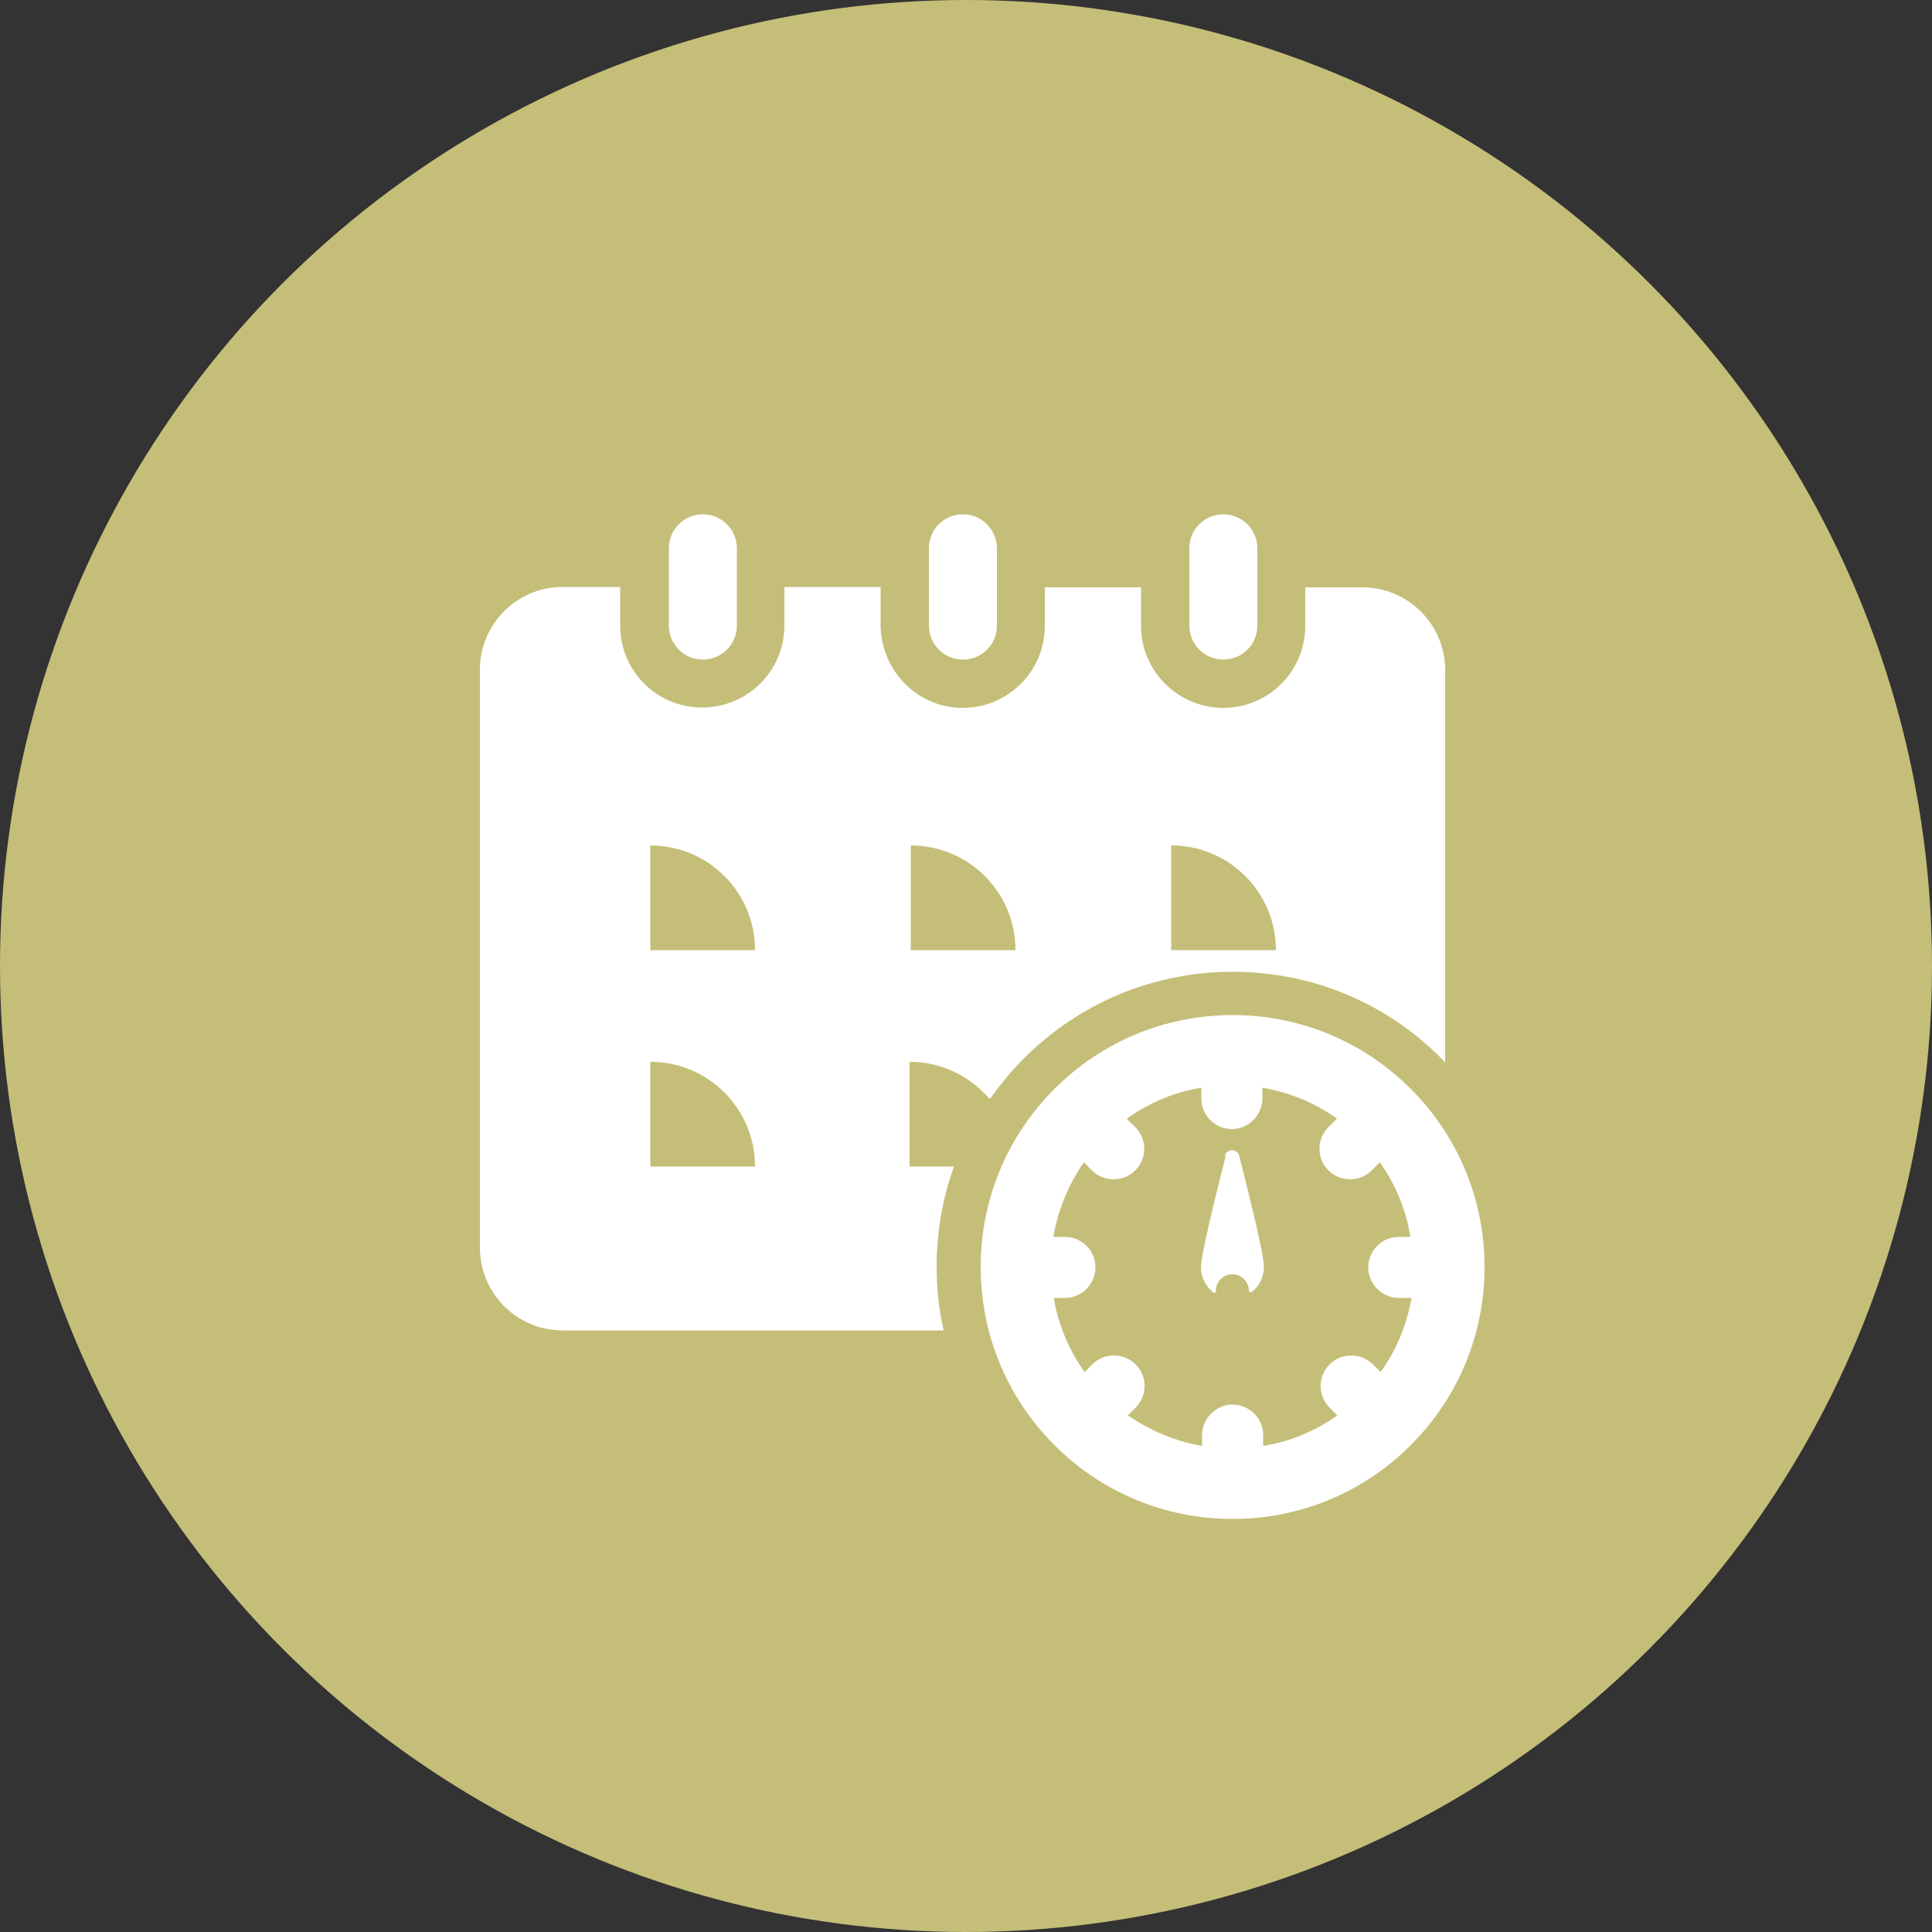 <svg xmlns="http://www.w3.org/2000/svg" xmlns:svgjs="http://svgjs.com/svgjs" xmlns:xlink="http://www.w3.org/1999/xlink" width="288" height="288"><rect width="100%" height="100%" fill="#333333" stroke="none"/><svg xmlns="http://www.w3.org/2000/svg" width="288" height="288" viewBox="0 0 50 50"><circle cx="25" cy="25" r="25" fill="#c5be79" class="color508462 svgShape"/><path fill="#fff" d="M36.24,33.59h.29c-.12,.69-.39,1.35-.8,1.92l-.2-.2c-.15-.15-.35-.23-.56-.23s-.41,.08-.56,.23c-.31,.31-.31,.81,0,1.12l.2,.2c-.57,.41-1.23,.68-1.92,.79v-.28c0-.44-.36-.79-.79-.79s-.79,.36-.79,.79v.28c-.69-.12-1.34-.39-1.92-.79l.2-.2c.31-.31,.31-.81,0-1.12-.15-.15-.35-.23-.56-.23s-.41,.08-.56,.23l-.2,.2c-.41-.57-.68-1.23-.8-1.92h.29c.44,0,.79-.36,.79-.79s-.35-.79-.79-.79h-.3c.12-.7,.39-1.35,.79-1.93l.21,.21c.15,.15,.35,.23,.56,.23s.41-.08,.56-.23c.31-.31,.31-.81,0-1.12l-.22-.22c.58-.41,1.23-.69,1.93-.8v.28c0,.44,.36,.79,.79,.79s.79-.36,.79-.79v-.28c.7,.12,1.36,.39,1.93,.8l-.22,.22c-.31,.31-.31,.81,0,1.12,.15,.15,.35,.23,.56,.23s.41-.08,.56-.23l.21-.21c.41,.58,.68,1.23,.79,1.93h-.3c-.44,0-.79,.36-.79,.79s.36,.79,.79,.79h.04Zm-4.34-7.32c-1.74,0-3.38,.68-4.61,1.91s-1.91,2.87-1.91,4.61,.68,3.38,1.91,4.61,2.87,1.91,4.61,1.91,3.38-.68,4.61-1.91,1.91-2.87,1.91-4.61-.68-3.38-1.91-4.61-2.87-1.91-4.61-1.91h0Z" class="colorfff svgShape"/><path fill="#fff" d="M31.72,29.92c-.24,.95-.64,2.55-.64,2.87,0,.27,.13,.51,.32,.66,.03,.02,.07,0,.07-.04v-.07c.03-.19,.19-.35,.39-.36,.25-.02,.46,.18,.46,.42h0s.04,.06,.07,.04c.2-.15,.32-.39,.32-.66,0-.32-.4-1.92-.64-2.87-.05-.19-.32-.19-.37,0h.02Z" class="colorfff svgShape"/><path fill="#fff" d="M16.83,24.59v-2.71c1.5,0,2.71,1.21,2.71,2.71h-2.71Zm0,5.6v-2.71c1.5,0,2.71,1.21,2.71,2.71h-2.71Zm6.74-8.31c1.5,0,2.71,1.21,2.71,2.71h-2.71v-2.71h0Zm6.74,0c1.5,0,2.71,1.21,2.71,2.71h-2.71v-2.71h0Zm-4.68,6.55c.26-.37,.55-.72,.87-1.04,1.44-1.44,3.36-2.24,5.4-2.24s3.96,.79,5.4,2.24c.04,.04,.07,.07,.1,.11v-10.16c0-1.18-.96-2.14-2.14-2.14h-1.48v1c0,1.17-.95,2.12-2.12,2.12s-2.13-.95-2.13-2.12v-1h-2.49v1c0,1.18-.97,2.14-2.16,2.12-1.17-.02-2.09-.99-2.09-2.16v-.97h-2.49v1c0,1.17-.95,2.12-2.13,2.12s-2.12-.95-2.12-2.12v-1h-1.49c-1.18,0-2.14,.96-2.14,2.14v14.96c0,1.18,.96,2.14,2.13,2.14h9.87c-.12-.53-.18-1.08-.18-1.64,0-.9,.15-1.78,.45-2.6h-1.15v-2.71c.83,0,1.56,.37,2.06,.95h.02Z" class="colorfff svgShape"/><path fill="#fff" d="M32.54 16.19v-2c0-.48-.39-.88-.88-.88s-.88.39-.88.88v2c0 .48.39.88.88.88s.88-.39.88-.88h0zM25.8 16.19v-2c0-.48-.39-.88-.88-.88s-.88.39-.88.88v2c0 .48.39.88.88.88s.88-.39.88-.88h0zM18.19 17.07c.48 0 .88-.39.88-.88v-2c0-.48-.39-.88-.88-.88h0c-.48 0-.88.39-.88.88v2c0 .48.39.88.88.88h0z" class="colorfff svgShape"/></svg></svg>